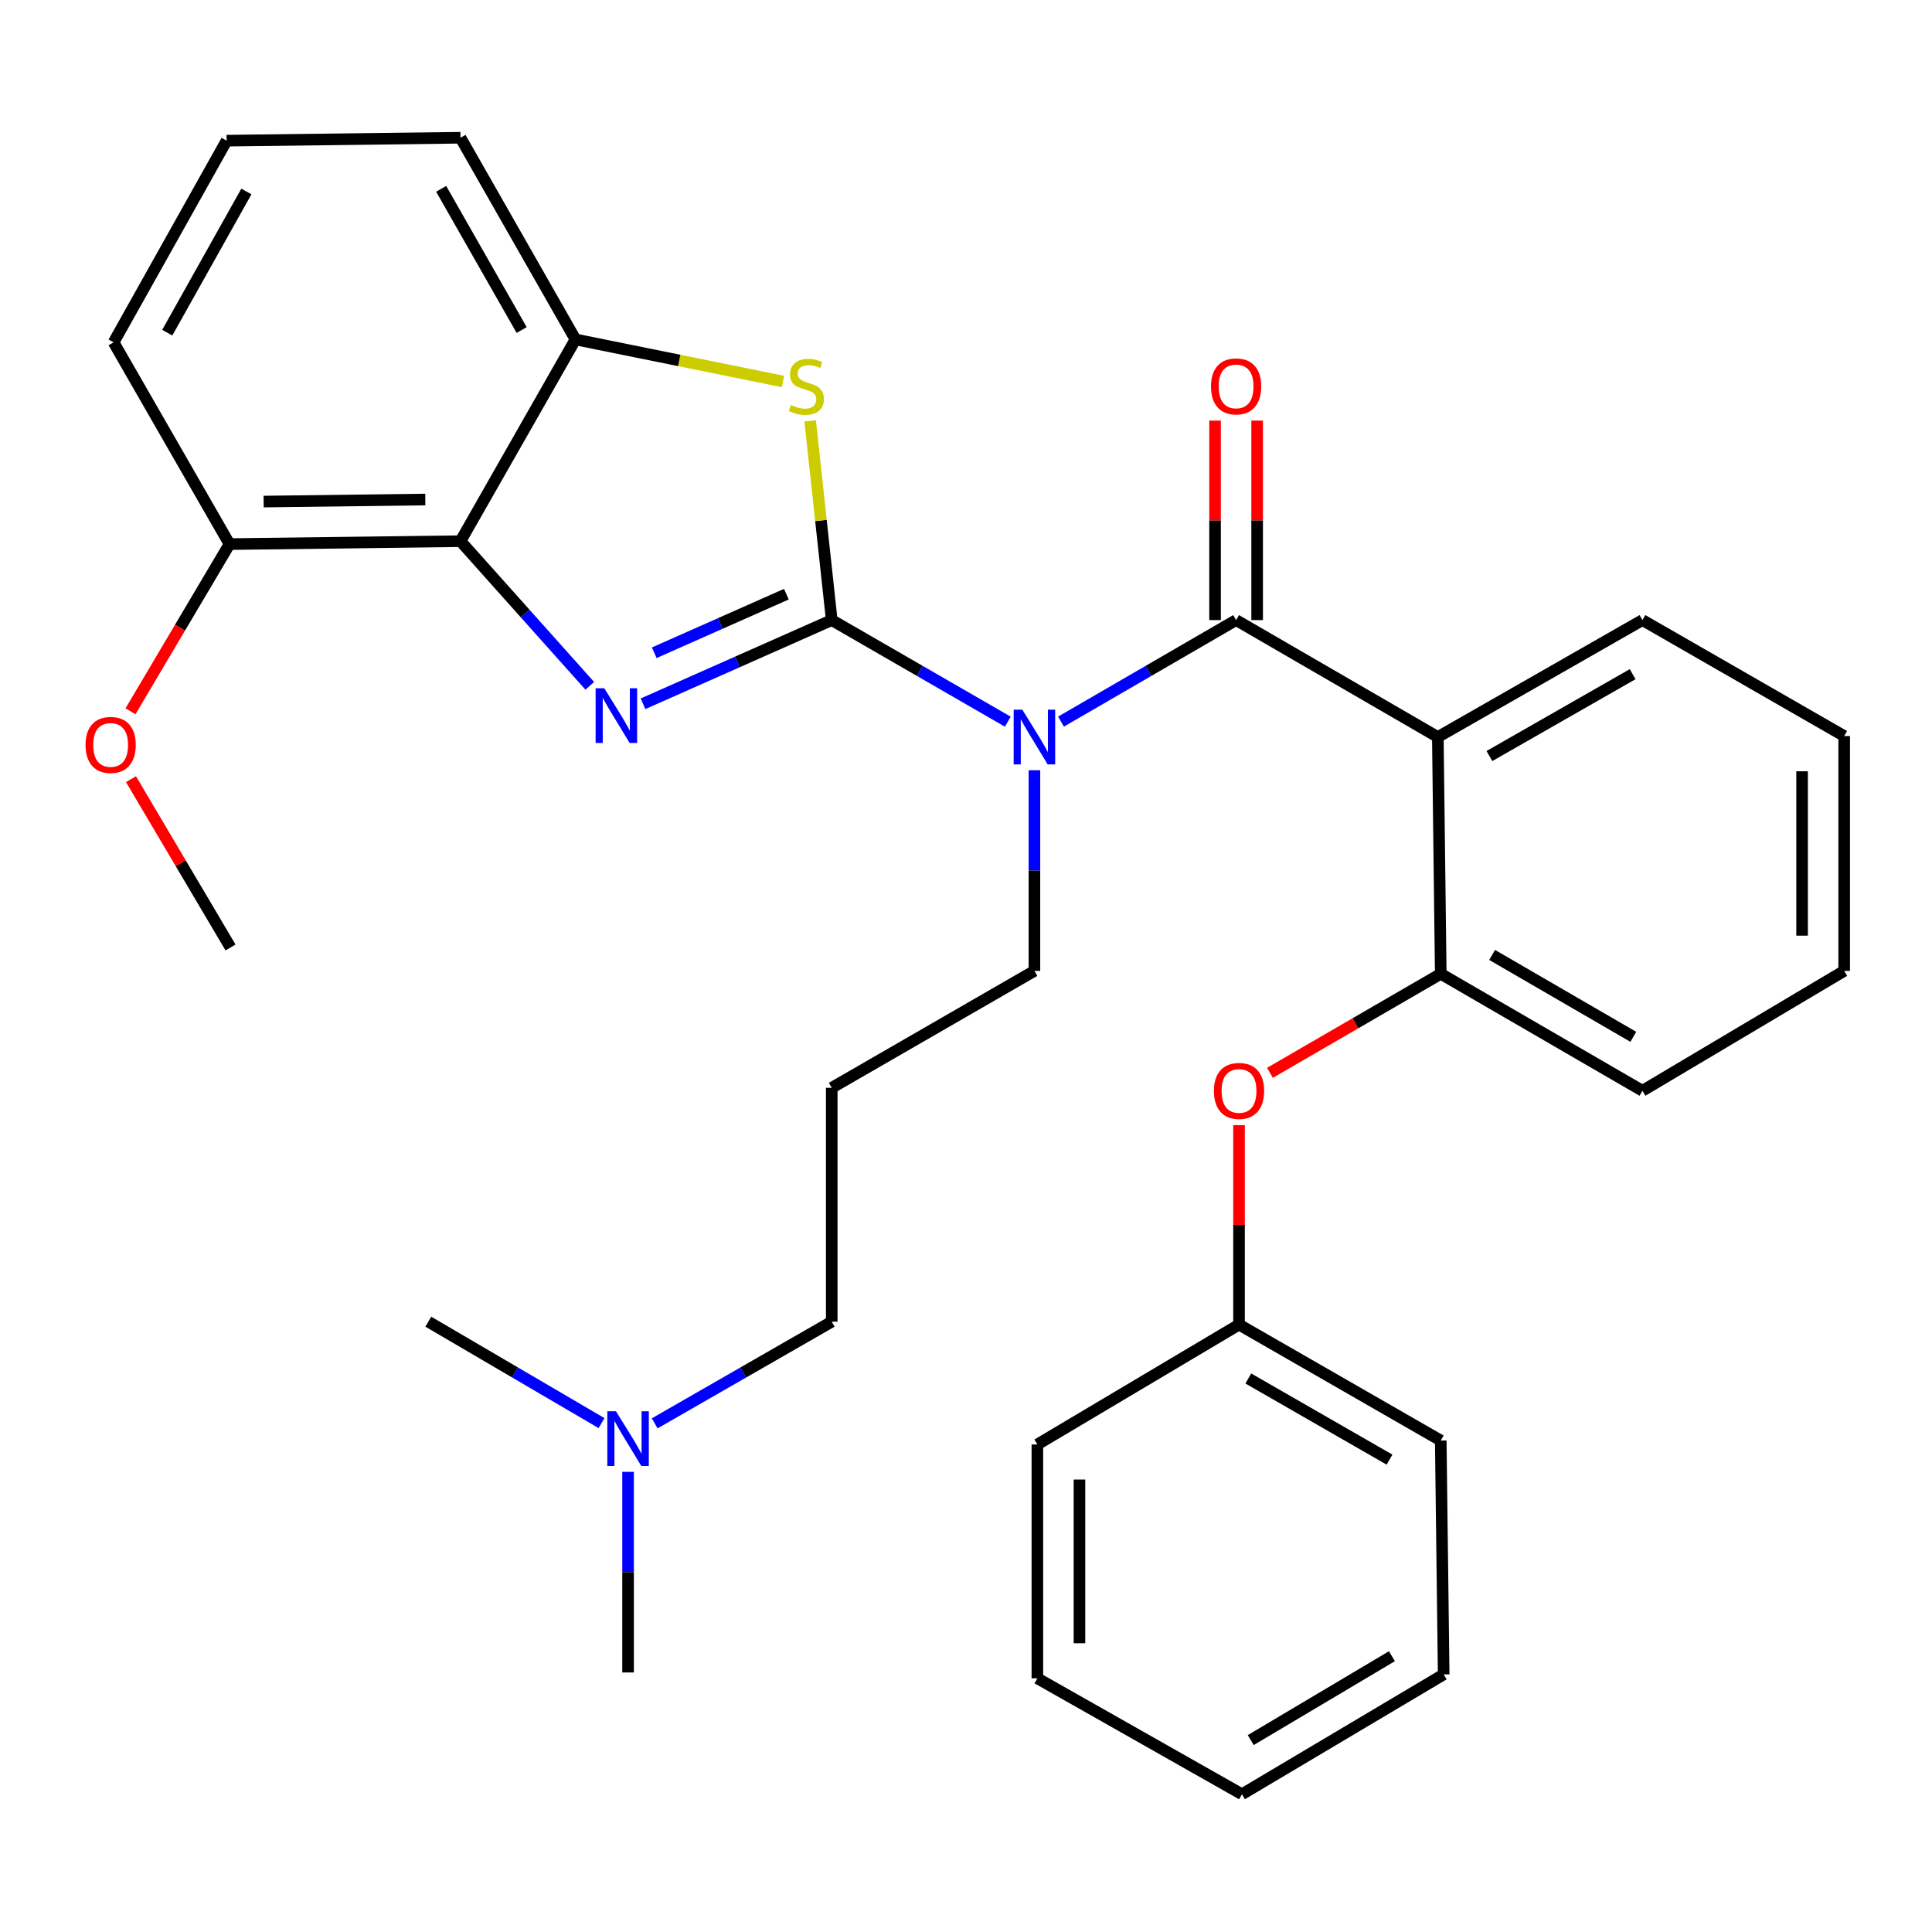 <?xml version='1.0' encoding='iso-8859-1'?>
<svg version='1.1' baseProfile='full'
              xmlns='http://www.w3.org/2000/svg'
                      xmlns:rdkit='http://www.rdkit.org/xml'
                      xmlns:xlink='http://www.w3.org/1999/xlink'
                  xml:space='preserve'
width='1000px' height='1000px' viewBox='0 0 1000 1000'>
<!-- END OF HEADER -->
<rect style='opacity:1.0;fill:#FFFFFF;stroke:none' width='1000' height='1000' x='0' y='0'> </rect>
<path class='bond-0' d='M 430.506,320.959 L 381.665,342.616' style='fill:none;fill-rule:evenodd;stroke:#000000;stroke-width:6px;stroke-linecap:butt;stroke-linejoin:miter;stroke-opacity:1' />
<path class='bond-0' d='M 381.665,342.616 L 332.825,364.274' style='fill:none;fill-rule:evenodd;stroke:#0000FF;stroke-width:6px;stroke-linecap:butt;stroke-linejoin:miter;stroke-opacity:1' />
<path class='bond-0' d='M 407.023,307.541 L 372.834,322.701' style='fill:none;fill-rule:evenodd;stroke:#000000;stroke-width:6px;stroke-linecap:butt;stroke-linejoin:miter;stroke-opacity:1' />
<path class='bond-0' d='M 372.834,322.701 L 338.646,337.861' style='fill:none;fill-rule:evenodd;stroke:#0000FF;stroke-width:6px;stroke-linecap:butt;stroke-linejoin:miter;stroke-opacity:1' />
<path class='bond-1' d='M 430.506,320.959 L 476.077,347.251' style='fill:none;fill-rule:evenodd;stroke:#000000;stroke-width:6px;stroke-linecap:butt;stroke-linejoin:miter;stroke-opacity:1' />
<path class='bond-1' d='M 476.077,347.251 L 521.647,373.543' style='fill:none;fill-rule:evenodd;stroke:#0000FF;stroke-width:6px;stroke-linecap:butt;stroke-linejoin:miter;stroke-opacity:1' />
<path class='bond-3' d='M 430.506,320.959 L 424.917,269.399' style='fill:none;fill-rule:evenodd;stroke:#000000;stroke-width:6px;stroke-linecap:butt;stroke-linejoin:miter;stroke-opacity:1' />
<path class='bond-3' d='M 424.917,269.399 L 419.329,217.84' style='fill:none;fill-rule:evenodd;stroke:#CCCC00;stroke-width:6px;stroke-linecap:butt;stroke-linejoin:miter;stroke-opacity:1' />
<path class='bond-4' d='M 305.269,354.985 L 271.807,317.548' style='fill:none;fill-rule:evenodd;stroke:#0000FF;stroke-width:6px;stroke-linecap:butt;stroke-linejoin:miter;stroke-opacity:1' />
<path class='bond-4' d='M 271.807,317.548 L 238.345,280.111' style='fill:none;fill-rule:evenodd;stroke:#000000;stroke-width:6px;stroke-linecap:butt;stroke-linejoin:miter;stroke-opacity:1' />
<path class='bond-2' d='M 549.172,373.51 L 594.488,347.235' style='fill:none;fill-rule:evenodd;stroke:#0000FF;stroke-width:6px;stroke-linecap:butt;stroke-linejoin:miter;stroke-opacity:1' />
<path class='bond-2' d='M 594.488,347.235 L 639.805,320.959' style='fill:none;fill-rule:evenodd;stroke:#000000;stroke-width:6px;stroke-linecap:butt;stroke-linejoin:miter;stroke-opacity:1' />
<path class='bond-11' d='M 535.415,398.673 L 535.415,450.601' style='fill:none;fill-rule:evenodd;stroke:#0000FF;stroke-width:6px;stroke-linecap:butt;stroke-linejoin:miter;stroke-opacity:1' />
<path class='bond-11' d='M 535.415,450.601 L 535.415,502.53' style='fill:none;fill-rule:evenodd;stroke:#000000;stroke-width:6px;stroke-linecap:butt;stroke-linejoin:miter;stroke-opacity:1' />
<path class='bond-5' d='M 639.805,320.959 L 744.218,381.487' style='fill:none;fill-rule:evenodd;stroke:#000000;stroke-width:6px;stroke-linecap:butt;stroke-linejoin:miter;stroke-opacity:1' />
<path class='bond-9' d='M 650.697,320.959 L 650.697,269.331' style='fill:none;fill-rule:evenodd;stroke:#000000;stroke-width:6px;stroke-linecap:butt;stroke-linejoin:miter;stroke-opacity:1' />
<path class='bond-9' d='M 650.697,269.331 L 650.697,217.702' style='fill:none;fill-rule:evenodd;stroke:#FF0000;stroke-width:6px;stroke-linecap:butt;stroke-linejoin:miter;stroke-opacity:1' />
<path class='bond-9' d='M 628.912,320.959 L 628.912,269.331' style='fill:none;fill-rule:evenodd;stroke:#000000;stroke-width:6px;stroke-linecap:butt;stroke-linejoin:miter;stroke-opacity:1' />
<path class='bond-9' d='M 628.912,269.331 L 628.912,217.702' style='fill:none;fill-rule:evenodd;stroke:#FF0000;stroke-width:6px;stroke-linecap:butt;stroke-linejoin:miter;stroke-opacity:1' />
<path class='bond-6' d='M 405.257,197.457 L 351.557,186.571' style='fill:none;fill-rule:evenodd;stroke:#CCCC00;stroke-width:6px;stroke-linecap:butt;stroke-linejoin:miter;stroke-opacity:1' />
<path class='bond-6' d='M 351.557,186.571 L 297.856,175.686' style='fill:none;fill-rule:evenodd;stroke:#000000;stroke-width:6px;stroke-linecap:butt;stroke-linejoin:miter;stroke-opacity:1' />
<path class='bond-10' d='M 238.345,280.111 L 118.803,281.624' style='fill:none;fill-rule:evenodd;stroke:#000000;stroke-width:6px;stroke-linecap:butt;stroke-linejoin:miter;stroke-opacity:1' />
<path class='bond-10' d='M 220.138,258.554 L 136.459,259.613' style='fill:none;fill-rule:evenodd;stroke:#000000;stroke-width:6px;stroke-linecap:butt;stroke-linejoin:miter;stroke-opacity:1' />
<path class='bond-32' d='M 238.345,280.111 L 297.856,175.686' style='fill:none;fill-rule:evenodd;stroke:#000000;stroke-width:6px;stroke-linecap:butt;stroke-linejoin:miter;stroke-opacity:1' />
<path class='bond-7' d='M 744.218,381.487 L 745.731,504.042' style='fill:none;fill-rule:evenodd;stroke:#000000;stroke-width:6px;stroke-linecap:butt;stroke-linejoin:miter;stroke-opacity:1' />
<path class='bond-15' d='M 744.218,381.487 L 850.132,320.959' style='fill:none;fill-rule:evenodd;stroke:#000000;stroke-width:6px;stroke-linecap:butt;stroke-linejoin:miter;stroke-opacity:1' />
<path class='bond-15' d='M 770.914,391.322 L 845.054,348.953' style='fill:none;fill-rule:evenodd;stroke:#000000;stroke-width:6px;stroke-linecap:butt;stroke-linejoin:miter;stroke-opacity:1' />
<path class='bond-17' d='M 297.856,175.686 L 238.345,71.296' style='fill:none;fill-rule:evenodd;stroke:#000000;stroke-width:6px;stroke-linecap:butt;stroke-linejoin:miter;stroke-opacity:1' />
<path class='bond-17' d='M 270.003,170.817 L 228.346,97.744' style='fill:none;fill-rule:evenodd;stroke:#000000;stroke-width:6px;stroke-linecap:butt;stroke-linejoin:miter;stroke-opacity:1' />
<path class='bond-8' d='M 745.731,504.042 L 701.533,529.669' style='fill:none;fill-rule:evenodd;stroke:#000000;stroke-width:6px;stroke-linecap:butt;stroke-linejoin:miter;stroke-opacity:1' />
<path class='bond-8' d='M 701.533,529.669 L 657.335,555.295' style='fill:none;fill-rule:evenodd;stroke:#FF0000;stroke-width:6px;stroke-linecap:butt;stroke-linejoin:miter;stroke-opacity:1' />
<path class='bond-18' d='M 745.731,504.042 L 850.132,564.582' style='fill:none;fill-rule:evenodd;stroke:#000000;stroke-width:6px;stroke-linecap:butt;stroke-linejoin:miter;stroke-opacity:1' />
<path class='bond-18' d='M 772.319,494.277 L 845.4,536.655' style='fill:none;fill-rule:evenodd;stroke:#000000;stroke-width:6px;stroke-linecap:butt;stroke-linejoin:miter;stroke-opacity:1' />
<path class='bond-14' d='M 641.317,582.368 L 641.317,633.99' style='fill:none;fill-rule:evenodd;stroke:#FF0000;stroke-width:6px;stroke-linecap:butt;stroke-linejoin:miter;stroke-opacity:1' />
<path class='bond-14' d='M 641.317,633.99 L 641.317,685.613' style='fill:none;fill-rule:evenodd;stroke:#000000;stroke-width:6px;stroke-linecap:butt;stroke-linejoin:miter;stroke-opacity:1' />
<path class='bond-16' d='M 118.803,281.624 L 93.172,324.889' style='fill:none;fill-rule:evenodd;stroke:#000000;stroke-width:6px;stroke-linecap:butt;stroke-linejoin:miter;stroke-opacity:1' />
<path class='bond-16' d='M 93.172,324.889 L 67.542,368.154' style='fill:none;fill-rule:evenodd;stroke:#FF0000;stroke-width:6px;stroke-linecap:butt;stroke-linejoin:miter;stroke-opacity:1' />
<path class='bond-21' d='M 118.803,281.624 L 58.796,177.198' style='fill:none;fill-rule:evenodd;stroke:#000000;stroke-width:6px;stroke-linecap:butt;stroke-linejoin:miter;stroke-opacity:1' />
<path class='bond-12' d='M 535.415,502.53 L 430.506,563.057' style='fill:none;fill-rule:evenodd;stroke:#000000;stroke-width:6px;stroke-linecap:butt;stroke-linejoin:miter;stroke-opacity:1' />
<path class='bond-19' d='M 430.506,563.057 L 430.506,684.1' style='fill:none;fill-rule:evenodd;stroke:#000000;stroke-width:6px;stroke-linecap:butt;stroke-linejoin:miter;stroke-opacity:1' />
<path class='bond-13' d='M 338.867,736.727 L 384.686,710.413' style='fill:none;fill-rule:evenodd;stroke:#0000FF;stroke-width:6px;stroke-linecap:butt;stroke-linejoin:miter;stroke-opacity:1' />
<path class='bond-13' d='M 384.686,710.413 L 430.506,684.1' style='fill:none;fill-rule:evenodd;stroke:#000000;stroke-width:6px;stroke-linecap:butt;stroke-linejoin:miter;stroke-opacity:1' />
<path class='bond-22' d='M 325.088,761.826 L 325.088,813.748' style='fill:none;fill-rule:evenodd;stroke:#0000FF;stroke-width:6px;stroke-linecap:butt;stroke-linejoin:miter;stroke-opacity:1' />
<path class='bond-22' d='M 325.088,813.748 L 325.088,865.671' style='fill:none;fill-rule:evenodd;stroke:#000000;stroke-width:6px;stroke-linecap:butt;stroke-linejoin:miter;stroke-opacity:1' />
<path class='bond-23' d='M 311.353,736.598 L 266.522,710.349' style='fill:none;fill-rule:evenodd;stroke:#0000FF;stroke-width:6px;stroke-linecap:butt;stroke-linejoin:miter;stroke-opacity:1' />
<path class='bond-23' d='M 266.522,710.349 L 221.691,684.1' style='fill:none;fill-rule:evenodd;stroke:#000000;stroke-width:6px;stroke-linecap:butt;stroke-linejoin:miter;stroke-opacity:1' />
<path class='bond-24' d='M 641.317,685.613 L 745.731,745.62' style='fill:none;fill-rule:evenodd;stroke:#000000;stroke-width:6px;stroke-linecap:butt;stroke-linejoin:miter;stroke-opacity:1' />
<path class='bond-24' d='M 646.124,713.502 L 719.214,755.507' style='fill:none;fill-rule:evenodd;stroke:#000000;stroke-width:6px;stroke-linecap:butt;stroke-linejoin:miter;stroke-opacity:1' />
<path class='bond-25' d='M 641.317,685.613 L 536.94,747.653' style='fill:none;fill-rule:evenodd;stroke:#000000;stroke-width:6px;stroke-linecap:butt;stroke-linejoin:miter;stroke-opacity:1' />
<path class='bond-27' d='M 850.132,320.959 L 954.545,380.978' style='fill:none;fill-rule:evenodd;stroke:#000000;stroke-width:6px;stroke-linecap:butt;stroke-linejoin:miter;stroke-opacity:1' />
<path class='bond-26' d='M 67.802,403.3 L 93.563,446.857' style='fill:none;fill-rule:evenodd;stroke:#FF0000;stroke-width:6px;stroke-linecap:butt;stroke-linejoin:miter;stroke-opacity:1' />
<path class='bond-26' d='M 93.563,446.857 L 119.323,490.414' style='fill:none;fill-rule:evenodd;stroke:#000000;stroke-width:6px;stroke-linecap:butt;stroke-linejoin:miter;stroke-opacity:1' />
<path class='bond-20' d='M 238.345,71.296 L 117.29,72.809' style='fill:none;fill-rule:evenodd;stroke:#000000;stroke-width:6px;stroke-linecap:butt;stroke-linejoin:miter;stroke-opacity:1' />
<path class='bond-34' d='M 850.132,564.582 L 954.545,502.53' style='fill:none;fill-rule:evenodd;stroke:#000000;stroke-width:6px;stroke-linecap:butt;stroke-linejoin:miter;stroke-opacity:1' />
<path class='bond-33' d='M 117.29,72.809 L 58.796,177.198' style='fill:none;fill-rule:evenodd;stroke:#000000;stroke-width:6px;stroke-linecap:butt;stroke-linejoin:miter;stroke-opacity:1' />
<path class='bond-33' d='M 127.521,99.117 L 86.575,172.19' style='fill:none;fill-rule:evenodd;stroke:#000000;stroke-width:6px;stroke-linecap:butt;stroke-linejoin:miter;stroke-opacity:1' />
<path class='bond-30' d='M 745.731,745.62 L 747.244,866.675' style='fill:none;fill-rule:evenodd;stroke:#000000;stroke-width:6px;stroke-linecap:butt;stroke-linejoin:miter;stroke-opacity:1' />
<path class='bond-29' d='M 536.94,747.653 L 536.94,868.696' style='fill:none;fill-rule:evenodd;stroke:#000000;stroke-width:6px;stroke-linecap:butt;stroke-linejoin:miter;stroke-opacity:1' />
<path class='bond-29' d='M 558.726,765.81 L 558.726,850.54' style='fill:none;fill-rule:evenodd;stroke:#000000;stroke-width:6px;stroke-linecap:butt;stroke-linejoin:miter;stroke-opacity:1' />
<path class='bond-28' d='M 954.545,380.978 L 954.545,502.53' style='fill:none;fill-rule:evenodd;stroke:#000000;stroke-width:6px;stroke-linecap:butt;stroke-linejoin:miter;stroke-opacity:1' />
<path class='bond-28' d='M 932.76,399.211 L 932.76,484.297' style='fill:none;fill-rule:evenodd;stroke:#000000;stroke-width:6px;stroke-linecap:butt;stroke-linejoin:miter;stroke-opacity:1' />
<path class='bond-31' d='M 536.94,868.696 L 642.842,928.704' style='fill:none;fill-rule:evenodd;stroke:#000000;stroke-width:6px;stroke-linecap:butt;stroke-linejoin:miter;stroke-opacity:1' />
<path class='bond-35' d='M 747.244,866.675 L 642.842,928.704' style='fill:none;fill-rule:evenodd;stroke:#000000;stroke-width:6px;stroke-linecap:butt;stroke-linejoin:miter;stroke-opacity:1' />
<path class='bond-35' d='M 720.456,857.25 L 647.375,900.67' style='fill:none;fill-rule:evenodd;stroke:#000000;stroke-width:6px;stroke-linecap:butt;stroke-linejoin:miter;stroke-opacity:1' />
<path  class='atom-1' d='M 312.776 356.228
L 322.056 371.228
Q 322.976 372.708, 324.456 375.388
Q 325.936 378.068, 326.016 378.228
L 326.016 356.228
L 329.776 356.228
L 329.776 384.548
L 325.896 384.548
L 315.936 368.148
Q 314.776 366.228, 313.536 364.028
Q 312.336 361.828, 311.976 361.148
L 311.976 384.548
L 308.296 384.548
L 308.296 356.228
L 312.776 356.228
' fill='#0000FF'/>
<path  class='atom-2' d='M 529.155 367.327
L 538.435 382.327
Q 539.355 383.807, 540.835 386.487
Q 542.315 389.167, 542.395 389.327
L 542.395 367.327
L 546.155 367.327
L 546.155 395.647
L 542.275 395.647
L 532.315 379.247
Q 531.155 377.327, 529.915 375.127
Q 528.715 372.927, 528.355 372.247
L 528.355 395.647
L 524.675 395.647
L 524.675 367.327
L 529.155 367.327
' fill='#0000FF'/>
<path  class='atom-4' d='M 409.386 209.636
Q 409.706 209.756, 411.026 210.316
Q 412.346 210.876, 413.786 211.236
Q 415.266 211.556, 416.706 211.556
Q 419.386 211.556, 420.946 210.276
Q 422.506 208.956, 422.506 206.676
Q 422.506 205.116, 421.706 204.156
Q 420.946 203.196, 419.746 202.676
Q 418.546 202.156, 416.546 201.556
Q 414.026 200.796, 412.506 200.076
Q 411.026 199.356, 409.946 197.836
Q 408.906 196.316, 408.906 193.756
Q 408.906 190.196, 411.306 187.996
Q 413.746 185.796, 418.546 185.796
Q 421.826 185.796, 425.546 187.356
L 424.626 190.436
Q 421.226 189.036, 418.666 189.036
Q 415.906 189.036, 414.386 190.196
Q 412.866 191.316, 412.906 193.276
Q 412.906 194.796, 413.666 195.716
Q 414.466 196.636, 415.586 197.156
Q 416.746 197.676, 418.666 198.276
Q 421.226 199.076, 422.746 199.876
Q 424.266 200.676, 425.346 202.316
Q 426.466 203.916, 426.466 206.676
Q 426.466 210.596, 423.826 212.716
Q 421.226 214.796, 416.866 214.796
Q 414.346 214.796, 412.426 214.236
Q 410.546 213.716, 408.306 212.796
L 409.386 209.636
' fill='#CCCC00'/>
<path  class='atom-9' d='M 628.317 564.662
Q 628.317 557.862, 631.677 554.062
Q 635.037 550.262, 641.317 550.262
Q 647.597 550.262, 650.957 554.062
Q 654.317 557.862, 654.317 564.662
Q 654.317 571.542, 650.917 575.462
Q 647.517 579.342, 641.317 579.342
Q 635.077 579.342, 631.677 575.462
Q 628.317 571.582, 628.317 564.662
M 641.317 576.142
Q 645.637 576.142, 647.957 573.262
Q 650.317 570.342, 650.317 564.662
Q 650.317 559.102, 647.957 556.302
Q 645.637 553.462, 641.317 553.462
Q 636.997 553.462, 634.637 556.262
Q 632.317 559.062, 632.317 564.662
Q 632.317 570.382, 634.637 573.262
Q 636.997 576.142, 641.317 576.142
' fill='#FF0000'/>
<path  class='atom-10' d='M 626.805 199.996
Q 626.805 193.196, 630.165 189.396
Q 633.525 185.596, 639.805 185.596
Q 646.085 185.596, 649.445 189.396
Q 652.805 193.196, 652.805 199.996
Q 652.805 206.876, 649.405 210.796
Q 646.005 214.676, 639.805 214.676
Q 633.565 214.676, 630.165 210.796
Q 626.805 206.916, 626.805 199.996
M 639.805 211.476
Q 644.125 211.476, 646.445 208.596
Q 648.805 205.676, 648.805 199.996
Q 648.805 194.436, 646.445 191.636
Q 644.125 188.796, 639.805 188.796
Q 635.485 188.796, 633.125 191.596
Q 630.805 194.396, 630.805 199.996
Q 630.805 205.716, 633.125 208.596
Q 635.485 211.476, 639.805 211.476
' fill='#FF0000'/>
<path  class='atom-14' d='M 318.828 730.48
L 328.108 745.48
Q 329.028 746.96, 330.508 749.64
Q 331.988 752.32, 332.068 752.48
L 332.068 730.48
L 335.828 730.48
L 335.828 758.8
L 331.948 758.8
L 321.988 742.4
Q 320.828 740.48, 319.588 738.28
Q 318.388 736.08, 318.028 735.4
L 318.028 758.8
L 314.348 758.8
L 314.348 730.48
L 318.828 730.48
' fill='#0000FF'/>
<path  class='atom-17' d='M 44.271 385.573
Q 44.271 378.773, 47.631 374.973
Q 50.991 371.173, 57.271 371.173
Q 63.551 371.173, 66.911 374.973
Q 70.271 378.773, 70.271 385.573
Q 70.271 392.453, 66.871 396.373
Q 63.471 400.253, 57.271 400.253
Q 51.031 400.253, 47.631 396.373
Q 44.271 392.493, 44.271 385.573
M 57.271 397.053
Q 61.591 397.053, 63.911 394.173
Q 66.271 391.253, 66.271 385.573
Q 66.271 380.013, 63.911 377.213
Q 61.591 374.373, 57.271 374.373
Q 52.951 374.373, 50.591 377.173
Q 48.271 379.973, 48.271 385.573
Q 48.271 391.293, 50.591 394.173
Q 52.951 397.053, 57.271 397.053
' fill='#FF0000'/>
</svg>
